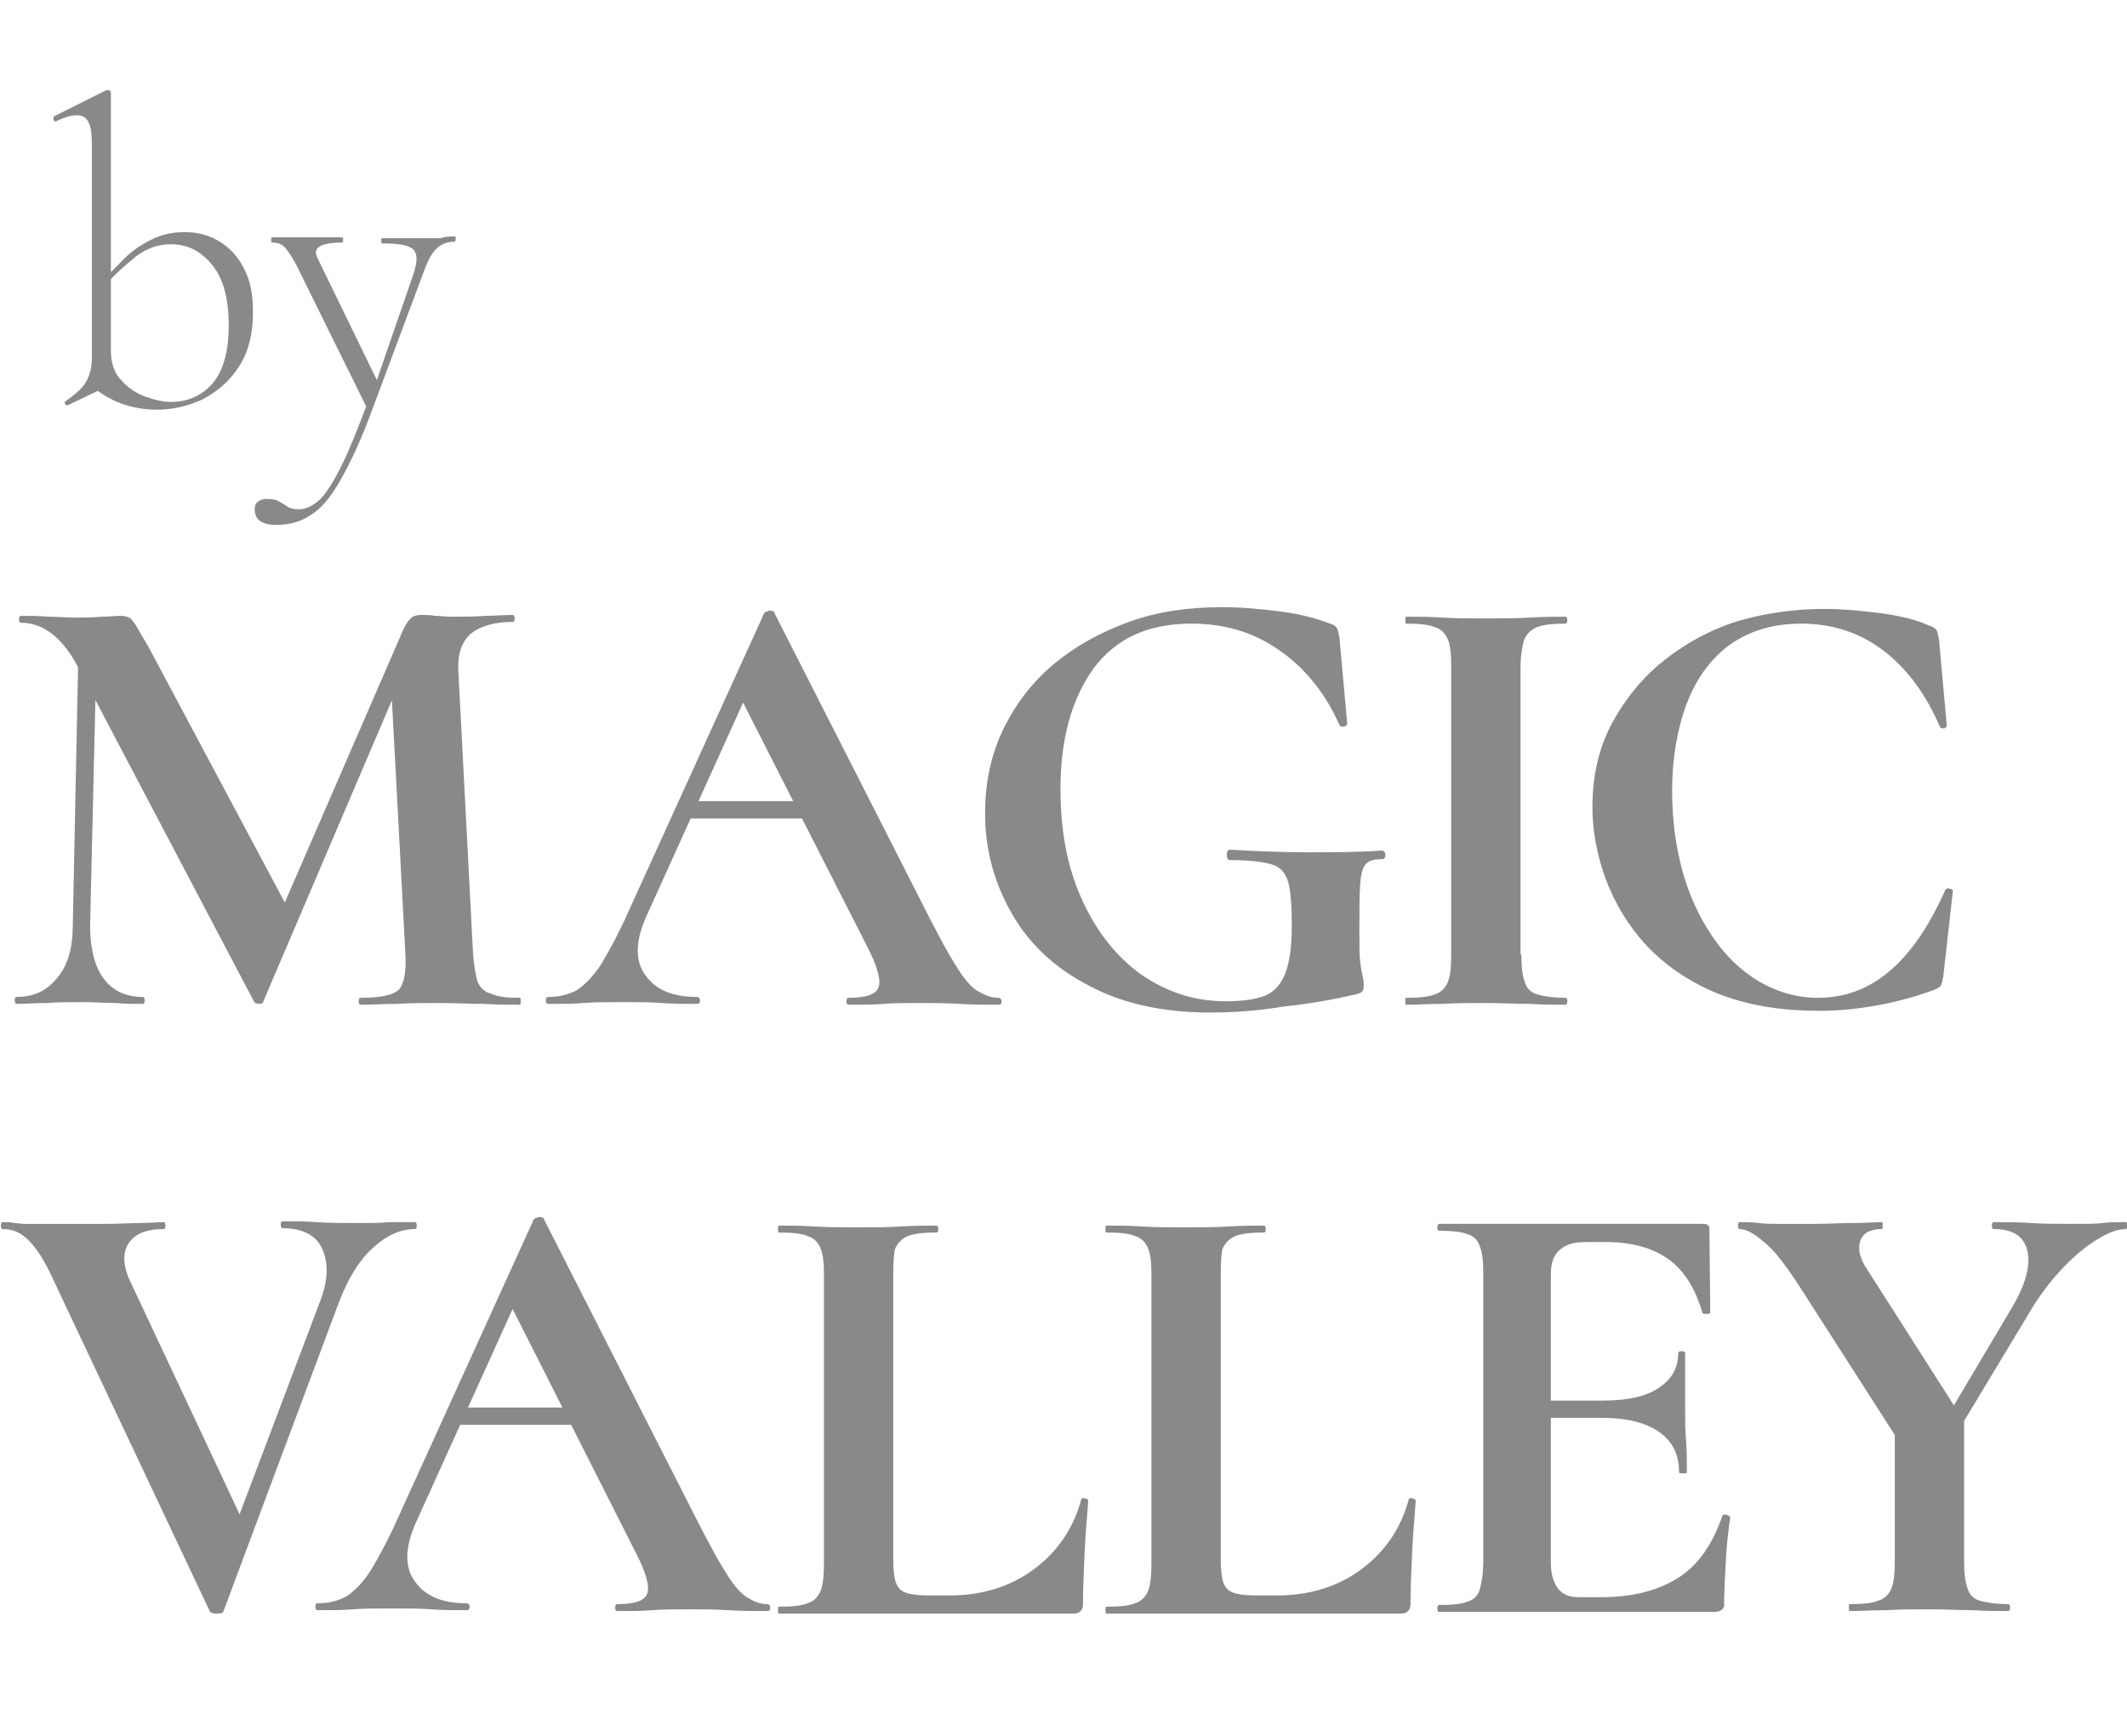 <svg xmlns="http://www.w3.org/2000/svg" xmlns:xlink="http://www.w3.org/1999/xlink" id="Layer_1" x="0px" y="0px" viewBox="0 0 245.5 200.4" style="enable-background:new 0 0 245.5 200.4;" xml:space="preserve"><style type="text/css">	.st0{fill:#898989;}</style><g>	<g>		<path class="st0" d="M8.4,106.9l0.7-34.2l2.1,0.1l-0.8,34.1c0,2.5,0.5,4.6,1.5,6c1.1,1.5,2.6,2.2,4.6,2.2c0.1,0,0.2,0.1,0.2,0.4   s-0.1,0.4-0.2,0.4c-1.1,0-2.1,0-3.2-0.1c-1.1,0-2.4-0.1-3.7-0.1c-1.5,0-2.9,0-4.2,0.1c-1.2,0-2.4,0.1-3.5,0.1   c-0.1,0-0.2-0.1-0.2-0.4s0.1-0.4,0.2-0.4c2,0,3.5-0.7,4.7-2.2C7.8,111.5,8.4,109.5,8.4,106.9z M60,115.2c0.1,0,0.1,0.1,0.1,0.4   s0,0.4-0.1,0.4c-1.2,0-2.7,0-4.2-0.1c-1.6,0-3.2-0.1-5-0.1c-1.8,0-3.4,0-5,0.1c-1.5,0-2.9,0.1-4.2,0.1c-0.1,0-0.2-0.1-0.2-0.4   s0.1-0.4,0.2-0.4c2.3,0,3.7-0.3,4.4-0.9c0.6-0.6,0.9-2,0.8-4l-1.7-32l3.7-5.8l-18.4,43.1c0,0.2-0.2,0.3-0.5,0.3   c-0.3,0-0.5-0.1-0.6-0.3L9,77c-1.8-3.4-4-5.1-6.6-5.1c-0.1,0-0.2-0.1-0.2-0.4s0.1-0.4,0.2-0.4c1,0,2.1,0,3.2,0.1   c1.1,0,2,0.1,2.8,0.1c1.2,0,2.3,0,3.3-0.1c0.9,0,1.7-0.1,2.2-0.1c0.7,0,1.2,0.2,1.5,0.7c0.4,0.5,0.9,1.5,1.8,3L33.3,105l-3.6,6.5   l16.8-38.7c0.3-0.7,0.6-1.1,0.9-1.4c0.3-0.3,0.7-0.4,1.3-0.4c0.5,0,1,0,1.5,0.1c0.5,0,1.2,0.1,1.9,0.1c1.5,0,2.8,0,3.9-0.1   c1.1,0,2.1-0.1,3.2-0.1c0.1,0,0.2,0.1,0.2,0.4s-0.1,0.4-0.2,0.4c-2.2,0-3.8,0.5-4.9,1.4c-1,0.9-1.5,2.3-1.4,4.2l1.7,32.7   c0.1,1.4,0.3,2.4,0.5,3.2c0.3,0.7,0.8,1.2,1.5,1.4C57.5,115.1,58.5,115.2,60,115.2z"></path>		<path class="st0" d="M115.2,115.2c0.2,0,0.4,0.1,0.4,0.4s-0.1,0.4-0.4,0.4c-1.4,0-2.9,0-4.5-0.1c-1.6-0.1-3.1-0.1-4.5-0.1   c-1.6,0-3,0-4.2,0.1c-1.2,0.1-2.5,0.1-4,0.1c-0.2,0-0.3-0.1-0.3-0.4s0.1-0.4,0.3-0.4c2,0,3.1-0.4,3.4-1.2c0.3-0.8-0.1-2.4-1.3-4.7   L85.4,80.4l3.5-6.2l-14.3,31.6c-1.3,2.9-1.3,5.2-0.1,6.8c1.2,1.7,3.2,2.5,5.9,2.5c0.2,0,0.4,0.1,0.4,0.4s-0.1,0.4-0.4,0.4   c-1.4,0-2.8,0-4-0.1c-1.2-0.1-2.7-0.1-4.5-0.1c-1.9,0-3.4,0-4.5,0.1c-1.1,0.1-2.5,0.1-4.1,0.1c-0.2,0-0.3-0.1-0.3-0.4   s0.1-0.4,0.3-0.4c1.3,0,2.4-0.3,3.3-0.8c0.9-0.6,1.9-1.6,2.8-3c0.9-1.5,2-3.5,3.2-6.2l15.6-34.3c0-0.1,0.3-0.2,0.6-0.3   c0.4,0,0.6,0.1,0.6,0.3l18,35.4c1.2,2.3,2.1,4,3,5.4c0.8,1.3,1.6,2.3,2.4,2.8C113.7,114.9,114.4,115.2,115.2,115.2z M79.2,94.5   l1.1-2h14.8l0.5,2H79.2z"></path>		<path class="st0" d="M139.7,116.9c-5.4,0-10.1-1-14-3.1c-3.9-2-6.9-4.8-8.9-8.3c-2-3.5-3.1-7.3-3.1-11.6c0-3.6,0.7-6.8,2.1-9.7   c1.4-2.9,3.3-5.4,5.8-7.5c2.5-2.1,5.4-3.7,8.7-4.9s6.9-1.7,10.8-1.7c2.2,0,4.4,0.2,6.7,0.5c2.3,0.3,4.2,0.8,5.7,1.4   c0.4,0.1,0.7,0.3,0.8,0.5c0.1,0.2,0.2,0.6,0.3,1.1l0.9,10c0,0.1-0.1,0.2-0.4,0.3c-0.2,0-0.4,0-0.5-0.2c-1.6-3.6-3.9-6.5-6.9-8.6   c-3-2.1-6.3-3.1-10.2-3.1c-5,0-8.7,1.7-11.3,5.2c-2.5,3.5-3.8,8.1-3.8,13.9c0,4.8,0.8,9.1,2.5,12.8c1.7,3.7,3.9,6.5,6.8,8.6   c2.9,2,6.1,3.1,9.8,3.1c1.8,0,3.3-0.2,4.4-0.6c1.1-0.4,1.9-1.3,2.4-2.5c0.5-1.2,0.8-3.1,0.8-5.5c0-2.3-0.1-4-0.4-5.1   c-0.3-1.1-0.9-1.8-1.9-2.1c-1-0.3-2.6-0.5-4.8-0.5c-0.3,0-0.4-0.2-0.4-0.6c0-0.4,0.1-0.6,0.4-0.6c3.3,0.2,6.3,0.3,9,0.3   c2.7,0,5.5,0,8.5-0.2c0.2,0,0.4,0.2,0.4,0.5c0,0.3-0.1,0.5-0.4,0.5c-0.8,0-1.4,0.1-1.8,0.5c-0.4,0.4-0.6,1.1-0.7,2.3   c-0.1,1.2-0.1,3.1-0.1,5.6c0,1.6,0,2.8,0.1,3.5c0.1,0.8,0.2,1.3,0.3,1.7c0.1,0.4,0.1,0.7,0.1,1.1c0,0.3-0.1,0.5-0.2,0.6   c-0.1,0.1-0.3,0.2-0.7,0.3c-2.6,0.6-5.4,1.1-8.3,1.4C145.2,116.7,142.4,116.9,139.7,116.9z"></path>		<path class="st0" d="M175.6,110.2c0,1.4,0.1,2.4,0.4,3.2c0.2,0.7,0.7,1.2,1.4,1.4c0.7,0.2,1.8,0.4,3.3,0.4c0.1,0,0.2,0.1,0.2,0.4   s-0.1,0.4-0.2,0.4c-1.2,0-2.6,0-4.2-0.1c-1.5,0-3.2-0.1-5-0.1c-1.7,0-3.4,0-5,0.1c-1.6,0-3,0.1-4.2,0.1c-0.1,0-0.1-0.1-0.1-0.4   s0-0.4,0.1-0.4c1.5,0,2.6-0.1,3.3-0.4c0.7-0.2,1.2-0.7,1.5-1.4c0.3-0.7,0.4-1.8,0.4-3.2V76.9c0-1.4-0.1-2.4-0.4-3.1   c-0.3-0.7-0.8-1.2-1.5-1.4c-0.7-0.3-1.9-0.4-3.3-0.4c-0.1,0-0.1-0.1-0.1-0.4s0-0.4,0.1-0.4c1.2,0,2.7,0,4.2,0.1   c1.6,0.1,3.2,0.1,5,0.1c1.8,0,3.5,0,5.1-0.1c1.6-0.1,2.9-0.1,4.1-0.1c0.1,0,0.2,0.1,0.2,0.4s-0.1,0.4-0.2,0.4   c-1.4,0-2.5,0.1-3.3,0.4c-0.7,0.3-1.2,0.8-1.5,1.5c-0.2,0.7-0.4,1.8-0.4,3.2V110.2z"></path>		<path class="st0" d="M210.6,70.3c2,0,4.2,0.2,6.5,0.5c2.3,0.3,4.2,0.8,5.5,1.4c0.4,0.1,0.7,0.3,0.9,0.5c0.1,0.2,0.2,0.6,0.3,1.1   l0.9,10c0,0.1-0.1,0.2-0.3,0.3c-0.2,0-0.4,0-0.5-0.2c-1.6-3.7-3.7-6.6-6.4-8.7c-2.7-2.1-5.9-3.2-9.6-3.2c-3.2,0-5.9,0.8-8.2,2.4   c-2.2,1.6-3.9,3.9-5,6.8c-1.1,2.9-1.7,6.3-1.7,10.1c0,3.3,0.4,6.4,1.2,9.3c0.8,2.9,2,5.4,3.5,7.6c1.5,2.2,3.3,3.9,5.3,5.1   c2.1,1.2,4.3,1.9,6.8,1.9c3.1,0,5.8-1,8.2-3c2.4-2,4.6-5.1,6.5-9.4c0.1-0.2,0.3-0.3,0.5-0.2c0.2,0,0.4,0.1,0.4,0.3l-1.1,9.8   c-0.1,0.6-0.2,0.9-0.3,1.1c-0.1,0.2-0.4,0.3-0.8,0.5c-2.2,0.8-4.4,1.4-6.7,1.8c-2.2,0.4-4.4,0.6-6.5,0.6c-4.7,0-8.6-0.7-12-2.1   c-3.3-1.4-6-3.3-8.1-5.6c-2.1-2.3-3.6-4.9-4.6-7.6c-1-2.8-1.5-5.5-1.5-8.2c0-3.6,0.7-6.7,2.2-9.6c1.5-2.8,3.5-5.3,6-7.3   c2.5-2,5.4-3.6,8.6-4.6C203.7,70.8,207.1,70.3,210.6,70.3z"></path>		<path class="st0" d="M47.9,141.1c0.1,0,0.2,0.1,0.2,0.4s-0.1,0.4-0.2,0.4c-1.8,0-3.4,0.8-5,2.3c-1.6,1.5-2.8,3.6-3.8,6.2L25.8,186   c0,0.2-0.3,0.3-0.8,0.3c-0.5,0-0.7-0.1-0.8-0.3L5.8,147c-0.8-1.7-1.7-3-2.5-3.8c-0.9-0.9-1.8-1.3-3-1.3c-0.1,0-0.2-0.1-0.2-0.4   s0.1-0.4,0.2-0.4c0.6,0,1,0,1.3,0.1c0.3,0,0.7,0.1,1.3,0.1c0.6,0,1.4,0,2.6,0c2.7,0,4.9,0,6.6,0c1.7,0,3-0.1,4.1-0.1   c1.1,0,2-0.1,2.7-0.1c0.1,0,0.2,0.1,0.2,0.4s-0.1,0.4-0.2,0.4c-2.1,0-3.4,0.6-4.1,1.7c-0.7,1.2-0.6,2.7,0.4,4.7l13.1,27.9   l-3.4,5.9l12.1-32c0.9-2.4,0.9-4.3,0.2-5.9c-0.7-1.6-2.3-2.4-4.6-2.4c-0.1,0-0.2-0.1-0.2-0.4s0.1-0.4,0.2-0.4c1.4,0,2.7,0,4,0.1   c1.2,0.1,2.9,0.1,5,0.1c1.3,0,2.4,0,3.3-0.1C45.7,141.1,46.7,141.1,47.9,141.1z"></path>		<path class="st0" d="M88.5,185.2c0.2,0,0.4,0.1,0.4,0.4s-0.1,0.4-0.4,0.4c-1.4,0-2.9,0-4.5-0.1c-1.6-0.1-3.1-0.1-4.5-0.1   c-1.6,0-3,0-4.2,0.1c-1.2,0.1-2.5,0.1-4,0.1c-0.2,0-0.3-0.1-0.3-0.4s0.1-0.4,0.3-0.4c2,0,3.1-0.4,3.4-1.2c0.3-0.8-0.1-2.4-1.3-4.7   l-14.6-28.9l3.5-6.2l-14.3,31.6c-1.3,2.9-1.3,5.2-0.1,6.8c1.2,1.7,3.2,2.5,5.9,2.5c0.2,0,0.4,0.1,0.4,0.4s-0.1,0.4-0.4,0.4   c-1.4,0-2.8,0-4-0.1c-1.2-0.1-2.7-0.1-4.5-0.1c-1.9,0-3.4,0-4.5,0.1c-1.1,0.1-2.5,0.1-4.1,0.1c-0.2,0-0.3-0.1-0.3-0.4   s0.1-0.4,0.3-0.4c1.3,0,2.4-0.3,3.3-0.8c0.9-0.6,1.9-1.6,2.8-3c0.9-1.5,2-3.5,3.2-6.2l15.6-34.3c0-0.1,0.3-0.2,0.6-0.3   c0.4,0,0.6,0.1,0.6,0.3l18,35.4c1.2,2.3,2.1,4,3,5.4c0.8,1.3,1.6,2.3,2.4,2.8C87,184.9,87.7,185.2,88.5,185.2z M52.6,164.5l1.1-2   h14.8l0.5,2H52.6z"></path>		<path class="st0" d="M103.1,147v33c0,1.2,0.1,2.1,0.3,2.7c0.2,0.6,0.6,1,1.2,1.2c0.6,0.2,1.5,0.3,2.6,0.3h2.4c3.7,0,7-1,9.7-3   c2.7-2,4.6-4.7,5.5-8.1c0-0.1,0.2-0.2,0.4-0.1c0.2,0,0.4,0.1,0.4,0.3c-0.1,1.6-0.3,3.5-0.4,5.7s-0.2,4.3-0.2,6.2   c0,0.7-0.4,1.1-1.1,1.1h-34c-0.1,0-0.1-0.1-0.1-0.4s0-0.4,0.1-0.4c1.5,0,2.6-0.1,3.3-0.4c0.7-0.2,1.2-0.7,1.5-1.4   c0.3-0.7,0.4-1.8,0.4-3.2v-33.3c0-1.4-0.1-2.4-0.4-3.1c-0.3-0.7-0.8-1.2-1.5-1.4c-0.7-0.3-1.8-0.4-3.3-0.4c-0.1,0-0.1-0.1-0.1-0.4   s0-0.4,0.1-0.4c1.2,0,2.5,0,4.1,0.1c1.6,0.1,3.3,0.1,5,0.1c1.8,0,3.5,0,5-0.1c1.5-0.1,2.9-0.1,4.1-0.1c0.1,0,0.2,0.1,0.2,0.4   s-0.1,0.4-0.2,0.4c-1.4,0-2.5,0.1-3.3,0.4c-0.7,0.3-1.2,0.8-1.5,1.5C103.2,144.5,103.1,145.6,103.1,147z"></path>		<path class="st0" d="M140.9,147v33c0,1.2,0.1,2.1,0.3,2.7c0.2,0.6,0.6,1,1.2,1.2c0.6,0.2,1.5,0.3,2.6,0.3h2.4c3.7,0,7-1,9.7-3   c2.7-2,4.6-4.7,5.5-8.1c0-0.1,0.2-0.2,0.4-0.1c0.2,0,0.4,0.1,0.4,0.3c-0.1,1.6-0.3,3.5-0.4,5.7s-0.2,4.3-0.2,6.2   c0,0.7-0.4,1.1-1.1,1.1h-34c-0.1,0-0.1-0.1-0.1-0.4s0-0.4,0.1-0.4c1.5,0,2.6-0.1,3.3-0.4c0.7-0.2,1.2-0.7,1.5-1.4   c0.3-0.7,0.4-1.8,0.4-3.2v-33.3c0-1.4-0.1-2.4-0.4-3.1c-0.3-0.7-0.8-1.2-1.5-1.4c-0.7-0.3-1.8-0.4-3.3-0.4c-0.1,0-0.1-0.1-0.1-0.4   s0-0.4,0.1-0.4c1.2,0,2.5,0,4.1,0.1c1.6,0.1,3.3,0.1,5,0.1c1.8,0,3.5,0,5-0.1c1.5-0.1,2.9-0.1,4.1-0.1c0.1,0,0.2,0.1,0.2,0.4   s-0.1,0.4-0.2,0.4c-1.4,0-2.5,0.1-3.3,0.4c-0.7,0.3-1.2,0.8-1.5,1.5C141,144.5,140.9,145.6,140.9,147z"></path>		<path class="st0" d="M197.9,186.1h-31.8c-0.1,0-0.2-0.1-0.2-0.4s0.1-0.4,0.2-0.4c1.5,0,2.6-0.1,3.3-0.4c0.7-0.2,1.2-0.7,1.4-1.4   c0.2-0.7,0.4-1.8,0.4-3.2v-33.3c0-1.4-0.1-2.4-0.4-3.1c-0.2-0.7-0.7-1.2-1.4-1.4c-0.7-0.3-1.8-0.4-3.3-0.4c-0.1,0-0.2-0.1-0.2-0.4   s0.1-0.4,0.2-0.4h30.5c0.5,0,0.7,0.2,0.7,0.6l0.1,9.6c0,0.1-0.1,0.2-0.4,0.2c-0.2,0-0.4,0-0.5-0.1c-0.8-2.8-2.1-4.9-3.9-6.2   c-1.8-1.3-4.2-2-7.2-2h-2.2c-1,0-1.8,0.1-2.4,0.4c-0.6,0.3-1.1,0.7-1.4,1.3c-0.3,0.6-0.4,1.3-0.4,2.2v33c0,0.9,0.1,1.7,0.4,2.3   c0.2,0.6,0.6,1.1,1.1,1.4c0.5,0.3,1.1,0.4,1.9,0.4h2.4c3.7,0,6.7-0.8,9-2.3c2.3-1.5,3.9-3.9,5-7.1c0-0.1,0.2-0.2,0.5-0.1   c0.3,0.1,0.4,0.2,0.4,0.3c-0.2,1.4-0.4,3-0.5,4.9c-0.1,1.9-0.2,3.7-0.2,5.3C199,185.7,198.6,186.1,197.9,186.1z M193.8,170   c0-2-0.7-3.5-2.2-4.6c-1.5-1.1-3.7-1.7-6.6-1.7h-9.7v-2h9.8c2.8,0,5-0.5,6.4-1.5c1.5-1,2.2-2.3,2.2-4c0-0.1,0.1-0.2,0.4-0.2   c0.3,0,0.4,0.1,0.4,0.2c0,1.6,0,2.8,0,3.7c0,0.9,0,1.8,0,2.8c0,1.2,0,2.4,0.1,3.5s0.1,2.4,0.1,3.8c0,0.1-0.1,0.1-0.4,0.1   C194,170.1,193.8,170.1,193.8,170z"></path>		<path class="st0" d="M219.1,166.3l-10.9-17c-1.9-3-3.4-5-4.6-5.9c-1.1-1-2.1-1.5-2.8-1.5c-0.1,0-0.2-0.1-0.2-0.4s0.1-0.4,0.2-0.4   c0.7,0,1.5,0,2.2,0.1c0.8,0.1,1.5,0.1,2.2,0.1c1.3,0,2.8,0,4.3,0c1.5,0,3-0.1,4.4-0.1c1.4,0,2.5-0.1,3.3-0.1   c0.1,0,0.1,0.1,0.1,0.4s0,0.4-0.1,0.4c-1.4,0-2.2,0.5-2.5,1.4c-0.3,1,0,2.1,0.9,3.4l10.4,16.3L219.1,166.3z M218.7,163.7l8-0.6   v17.1c0,1.4,0.1,2.4,0.4,3.2c0.2,0.7,0.7,1.2,1.4,1.4c0.7,0.2,1.8,0.4,3.3,0.4c0.1,0,0.2,0.1,0.2,0.4s-0.1,0.4-0.2,0.4   c-1.2,0-2.6,0-4.1-0.1c-1.5,0-3.2-0.1-5-0.1c-1.7,0-3.4,0-5,0.1c-1.6,0-3,0.1-4.2,0.1c-0.1,0-0.1-0.1-0.1-0.4s0-0.4,0.1-0.4   c1.5,0,2.6-0.1,3.3-0.4c0.7-0.2,1.2-0.7,1.5-1.4c0.3-0.7,0.4-1.8,0.4-3.2V163.7z M223.3,166l8.9-15c1.6-2.7,2.2-4.9,1.8-6.6   c-0.4-1.7-1.7-2.5-3.9-2.5c-0.1,0-0.2-0.1-0.2-0.4s0.1-0.4,0.2-0.4c1.5,0,3,0,4.3,0.1c1.3,0.1,3.1,0.1,5.4,0.1   c1.2,0,2.2,0,2.9-0.1c0.7-0.1,1.6-0.1,2.7-0.1c0.1,0,0.1,0.1,0.1,0.4s0,0.4-0.1,0.4c-1,0-2.1,0.4-3.5,1.3c-1.3,0.8-2.7,2-4,3.4   c-1.3,1.4-2.6,3.1-3.7,5l-9.4,15.6L223.3,166z"></path>	</g>	<g>		<path class="st0" d="M7.8,46.8c-0.1,0-0.2,0-0.3-0.2c-0.1-0.1,0-0.2,0.1-0.3c1-0.7,1.8-1.4,2.2-2s0.8-1.6,0.8-2.9V16.7   c0-1.2-0.1-2.1-0.4-2.6c-0.2-0.5-0.7-0.8-1.3-0.8c-0.6,0-1.4,0.2-2.4,0.7c-0.1,0.1-0.2,0-0.3-0.2c-0.1-0.2,0-0.3,0.1-0.4l6-3   c0.1,0,0.2,0,0.2,0c0.1,0,0.1,0,0.2,0.1c0.1,0.1,0.1,0.1,0.1,0.2v33.7L7.8,46.8z M18.1,47.3c-1.3,0-2.5-0.2-3.8-0.6   c-1.2-0.4-2.5-1.1-3.7-2.1l2.2-4.1c0,1.4,0.4,2.6,1.2,3.4c0.8,0.9,1.7,1.5,2.8,1.9c1.1,0.4,2.1,0.6,2.9,0.6c2.1,0,3.7-0.8,4.9-2.2   c1.2-1.5,1.8-3.7,1.8-6.6c0-3.1-0.6-5.4-1.9-7c-1.3-1.6-2.8-2.4-4.8-2.4c-1.5,0-2.8,0.5-4,1.4c-1.2,1-2.4,2-3.4,3.2l-0.4-0.4   c0.7-0.8,1.5-1.6,2.4-2.5c0.9-0.9,1.9-1.6,3.1-2.2c1.2-0.6,2.4-0.9,3.9-0.9c1.4,0,2.7,0.3,3.9,1c1.2,0.7,2.2,1.7,2.9,3.1   c0.8,1.4,1.1,3.1,1.1,5.1c0,2.5-0.5,4.6-1.6,6.3c-1.1,1.7-2.5,2.9-4.2,3.8C21.7,46.9,19.9,47.3,18.1,47.3z"></path>		<path class="st0" d="M52.5,27.3c0.1,0,0.1,0.1,0.1,0.3s-0.1,0.3-0.1,0.3c-0.8,0-1.4,0.2-2,0.7c-0.6,0.5-1.1,1.4-1.6,2.8L42.7,48   c-1.2,3.2-2.4,5.7-3.5,7.6s-2.2,3.2-3.4,3.9c-1.2,0.8-2.5,1.1-4,1.1c-0.6,0-1.2-0.1-1.7-0.4c-0.5-0.3-0.7-0.8-0.7-1.4   c0-0.4,0.1-0.7,0.4-0.9c0.3-0.2,0.6-0.3,0.9-0.3c0.7,0,1.2,0.1,1.5,0.3c0.4,0.2,0.7,0.4,1,0.6c0.3,0.2,0.7,0.3,1.3,0.3   c0.8,0,1.6-0.4,2.4-1.1c0.8-0.8,1.6-2.1,2.5-3.9c0.9-1.8,1.9-4.3,3.1-7.5v1.1l-7.8-15.8c-0.7-1.5-1.3-2.4-1.7-2.9   c-0.4-0.5-0.9-0.7-1.6-0.7c-0.1,0-0.1-0.1-0.1-0.3s0-0.3,0.1-0.3c0.5,0,1,0,1.6,0c0.5,0,1,0,1.5,0c1.1,0,2,0,2.8,0   c0.8,0,1.6,0,2.2,0c0.1,0,0.1,0.1,0.1,0.3s0,0.3-0.1,0.3c-1,0-1.9,0.1-2.5,0.4c-0.6,0.3-0.7,0.8-0.3,1.5l7,14.4l-1,1.9l5-14.5   c0.5-1.5,0.5-2.4,0-2.9c-0.5-0.5-1.7-0.7-3.6-0.7c-0.1,0-0.1-0.1-0.1-0.3s0-0.3,0.1-0.3c0.8,0,1.6,0,2.3,0c0.7,0,1.6,0,2.8,0   c0.7,0,1.3,0,1.7,0C51.4,27.3,51.9,27.3,52.5,27.3z"></path>	</g></g></svg>